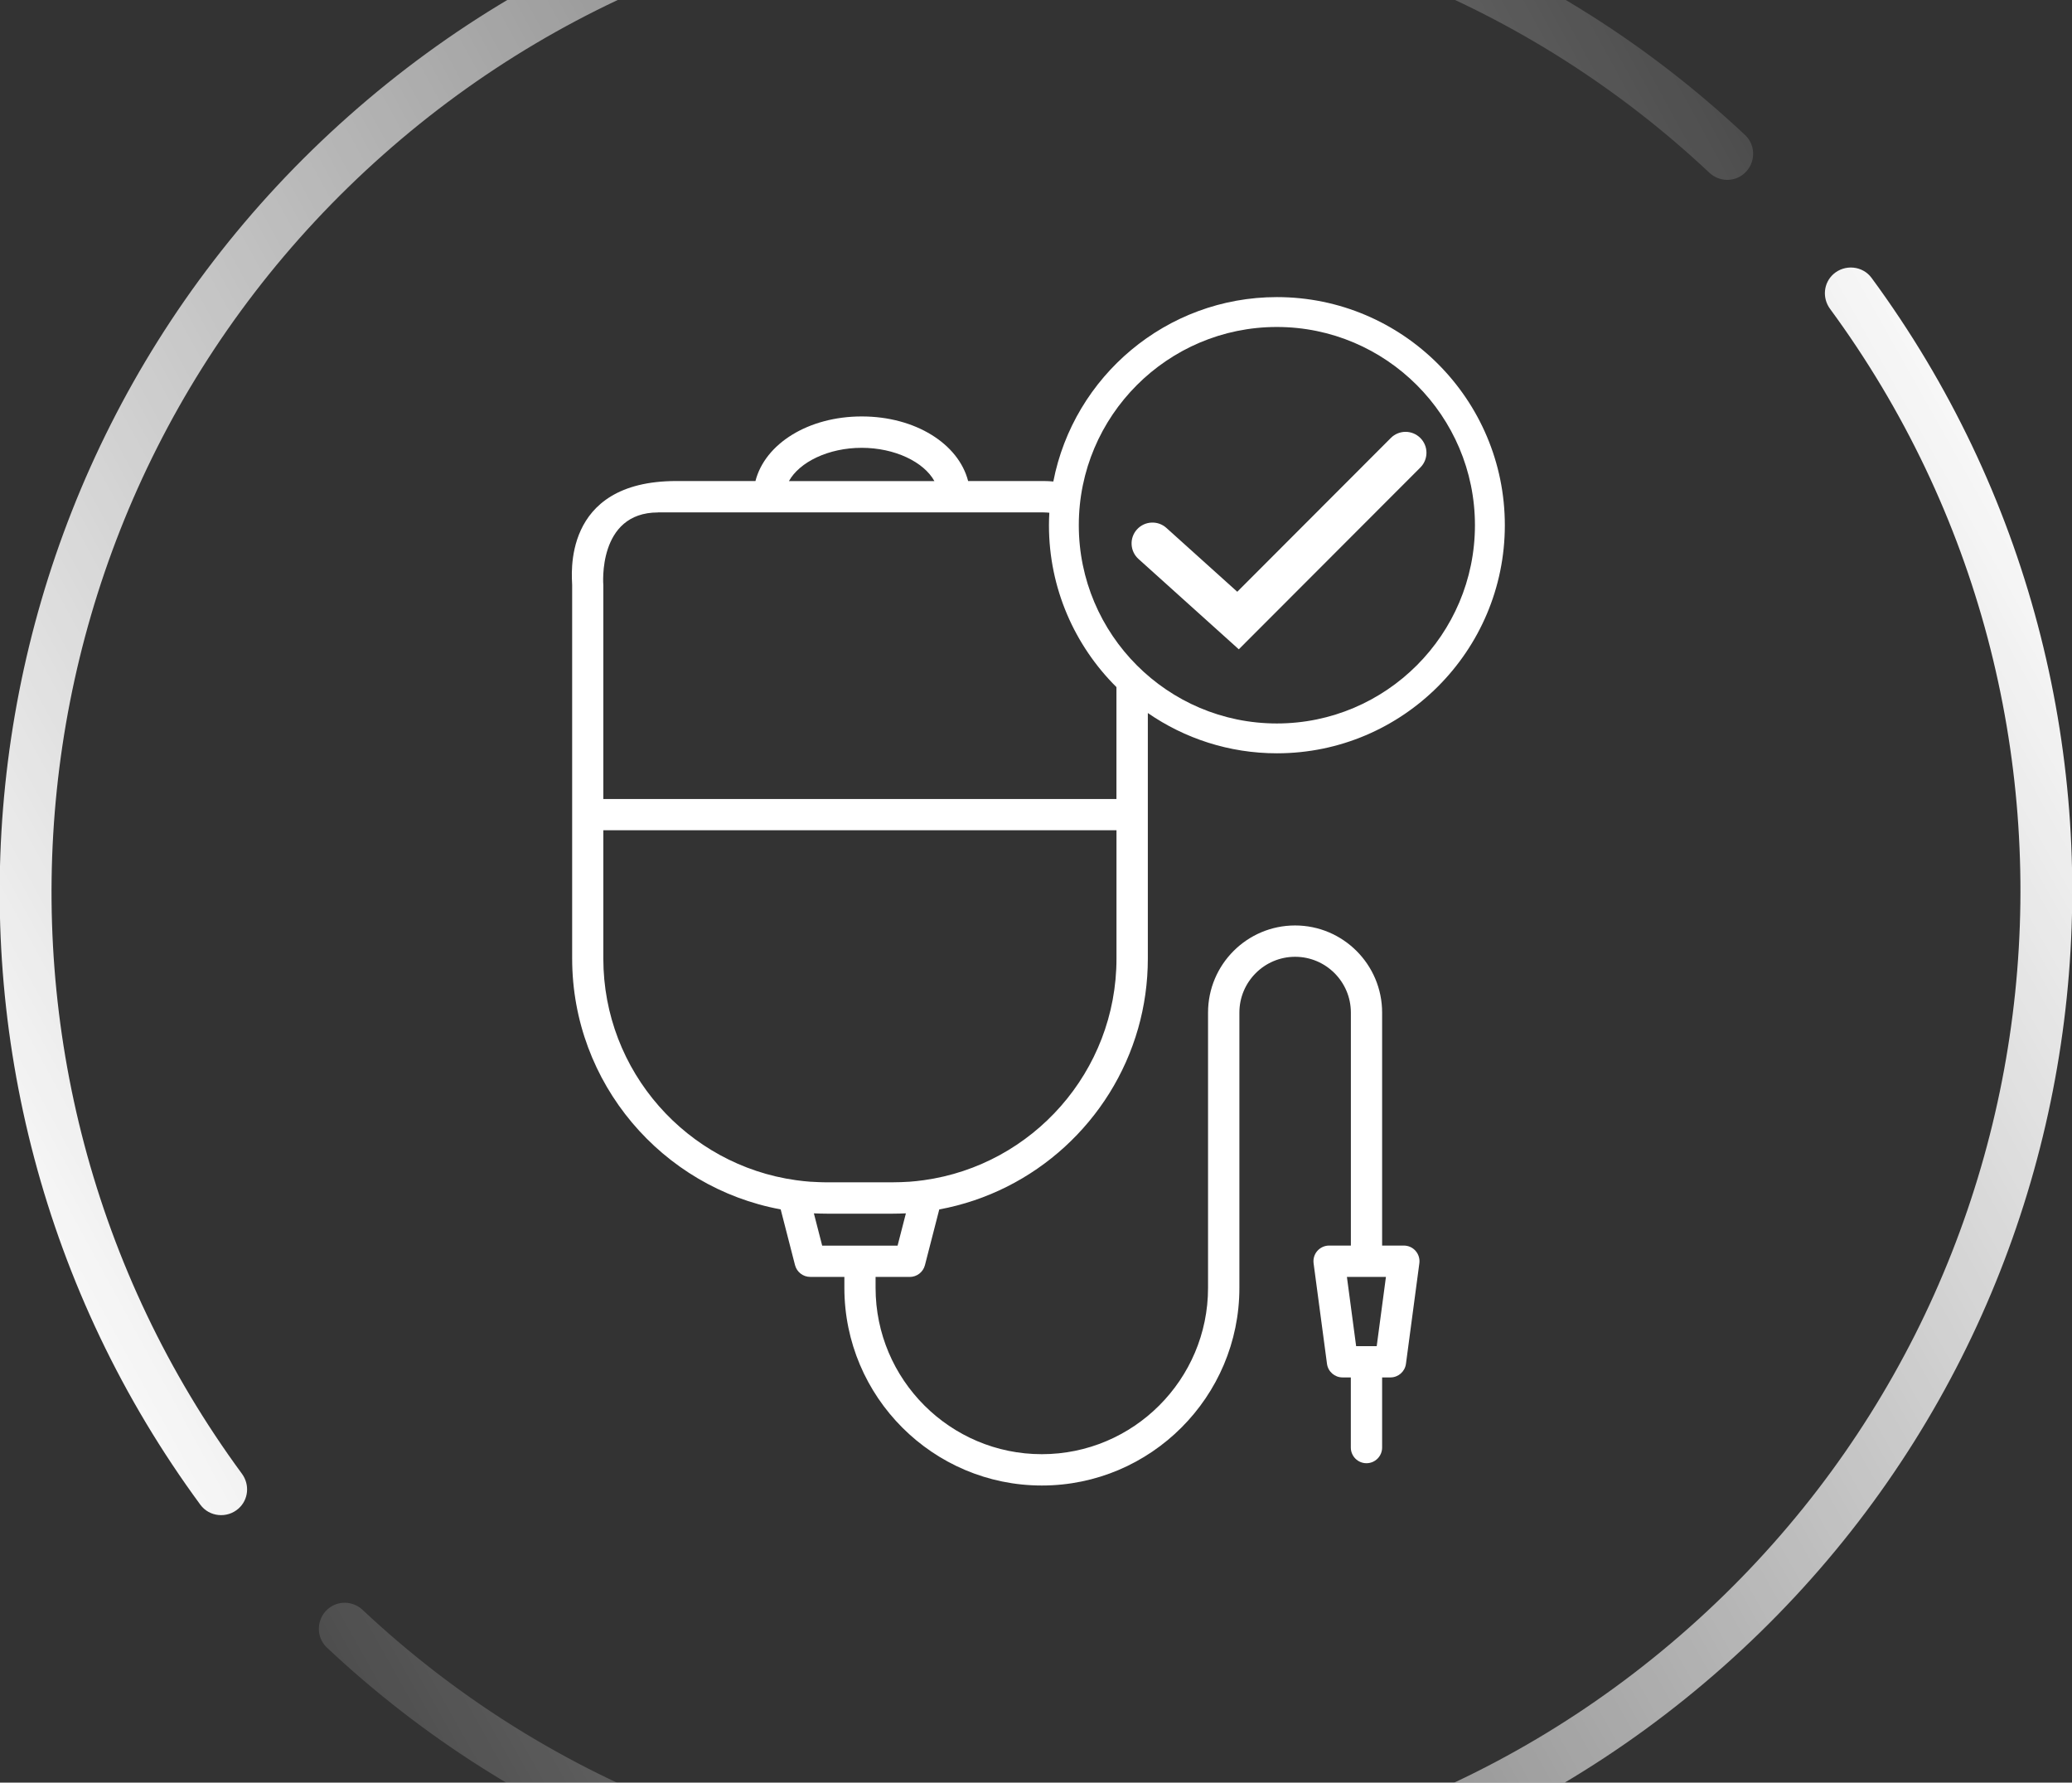 <svg width="279" height="240" viewBox="0 0 279 240" fill="none" xmlns="http://www.w3.org/2000/svg">
<rect x="0" y="0" width="279" height="240" fill="#333333" stroke="none"/>
<g clip-path="url(#clip0_315_1244)">
<path d="M246.886 36.894C245.528 38.097 245.351 40.119 246.416 41.577C286.529 96.153 279.124 173.314 227.409 219.161C175.693 265.009 98.197 263.107 48.827 216.747C47.512 215.51 45.479 215.449 44.121 216.653C42.595 218.006 42.52 220.412 44.012 221.813C95.983 270.651 177.586 272.662 232.035 224.391C286.483 176.12 294.273 94.859 252.011 37.414C250.803 35.771 248.406 35.546 246.874 36.904L246.886 36.894Z" fill="url(#paint0_linear_315_1244)"/>
<path d="M32.112 203.108C33.47 201.904 33.648 199.883 32.583 198.424C-7.531 143.848 -0.126 66.688 51.589 20.84C103.305 -25.008 180.802 -23.105 230.171 23.254C231.486 24.491 233.519 24.552 234.877 23.349C236.404 21.996 236.478 19.589 234.987 18.188C183.016 -30.65 101.406 -32.655 46.958 15.615C-7.491 63.886 -15.281 145.148 26.982 202.592C28.189 204.235 30.586 204.461 32.118 203.102" fill="url(#paint1_linear_315_1244)"/>
<path d="M166.804 87.422L191.251 62.944C192.352 61.843 192.352 60.063 191.251 58.967C190.15 57.865 188.378 57.865 187.277 58.967L166.602 79.67L157.059 71.076C155.907 70.038 154.129 70.133 153.091 71.285C152.053 72.438 152.148 74.218 153.3 75.256L166.811 87.422H166.804Z" fill="white"/>
<path d="M122.5 171.919C123.462 171.919 124.303 171.267 124.544 170.336L126.474 162.831C139.34 160.456 149.718 150.88 153.256 138.448C154.104 135.465 154.559 132.312 154.559 129.056V95.998C159.502 99.411 165.495 101.419 171.943 101.419C188.865 101.419 202.63 87.644 202.63 70.709C202.63 53.775 188.865 40 171.943 40C157.034 40 144.579 50.697 141.833 64.826C141.409 64.788 140.979 64.763 140.542 64.763H130.36C129.069 59.747 123.247 56.067 116.039 56.067C108.831 56.067 103.008 59.747 101.724 64.763H91.067C75.486 64.763 77.043 77.726 77.043 78.771V129.05C77.043 145.858 89.168 159.88 105.122 162.825L107.052 170.329C107.293 171.26 108.134 171.913 109.096 171.913H113.697V173.388C113.697 188.062 125.626 200 140.289 200C154.952 200 166.887 188.062 166.887 173.388V136.327C166.887 132.185 170.254 128.816 174.392 128.816C178.531 128.816 181.898 132.185 181.898 136.327V167.695H178.968C178.36 167.695 177.784 167.961 177.379 168.417C176.981 168.873 176.797 169.481 176.879 170.089L178.683 183.616C178.822 184.661 179.715 185.447 180.771 185.447H181.892V194.889C181.892 196.054 182.834 196.998 183.999 196.998C185.163 196.998 186.106 196.054 186.106 194.889V185.447H187.226C188.283 185.447 189.175 184.668 189.315 183.616L191.118 170.089C191.201 169.487 191.017 168.879 190.618 168.417C190.22 167.954 189.637 167.695 189.03 167.695H186.106V136.327C186.106 129.861 180.847 124.598 174.386 124.598C167.925 124.598 162.666 129.854 162.666 136.327V173.388C162.666 185.738 152.623 195.782 140.283 195.782C127.942 195.782 117.899 185.738 117.899 173.388V171.913H122.5V171.919ZM186.619 171.919L185.378 181.235H182.607L181.366 171.919H186.619ZM171.931 44.022C186.638 44.022 198.605 55.998 198.605 70.709C198.605 85.421 186.638 97.403 171.931 97.403C157.224 97.403 145.263 85.427 145.263 70.709C145.263 55.991 157.224 44.022 171.931 44.022ZM116.026 60.291C120.494 60.291 124.405 62.198 125.822 64.775H106.23C107.647 62.204 111.558 60.291 116.026 60.291ZM88.605 68.987H91.814H132.264H136.327H140.529C140.789 68.987 141.042 69.012 141.295 69.031C141.263 69.588 141.244 70.146 141.244 70.716C141.244 79.227 144.725 86.941 150.332 92.508V107.574H81.239V78.784C81.239 78.784 80.41 68.993 88.605 68.993V68.987ZM109.191 159.107C108.52 159.056 107.85 158.987 107.179 158.892C92.541 156.859 81.239 144.256 81.239 129.056V111.78H150.338V129.056C150.338 144.256 139.036 156.859 124.398 158.892C123.728 158.987 123.057 159.056 122.386 159.107C122.354 159.107 122.329 159.107 122.297 159.107C122.006 159.126 121.715 159.139 121.424 159.151C121.354 159.151 121.285 159.151 121.209 159.158C120.886 159.17 120.563 159.177 120.241 159.177H111.356C111.033 159.177 110.71 159.177 110.387 159.158C110.318 159.158 110.248 159.158 110.172 159.151C109.881 159.139 109.59 159.126 109.299 159.107C109.267 159.107 109.242 159.107 109.21 159.107H109.191ZM110.71 167.707L109.59 163.357C110.166 163.382 110.754 163.401 111.343 163.401H120.228C120.525 163.401 120.816 163.401 121.114 163.388C121.405 163.382 121.69 163.369 121.981 163.357L120.861 167.707H110.71Z" fill="white"/>
</g>
<defs>
<linearGradient id="paint0_linear_315_1244" x1="292.777" y1="83.375" x2="6.999" y2="244" gradientUnits="userSpaceOnUse">
<stop stop-color="white"/>
<stop offset="1" stop-color="white" stop-opacity="0"/>
</linearGradient>
<linearGradient id="paint1_linear_315_1244" x1="272.999" y1="0" x2="-13.784" y2="156.631" gradientUnits="userSpaceOnUse">
<stop stop-color="white" stop-opacity="0"/>
<stop offset="1" stop-color="white"/>
</linearGradient>
<clipPath id="clip0_315_1244">
<rect width="279" height="278" fill="white" transform="translate(0 -19)"/>
</clipPath>
</defs>
</svg>
